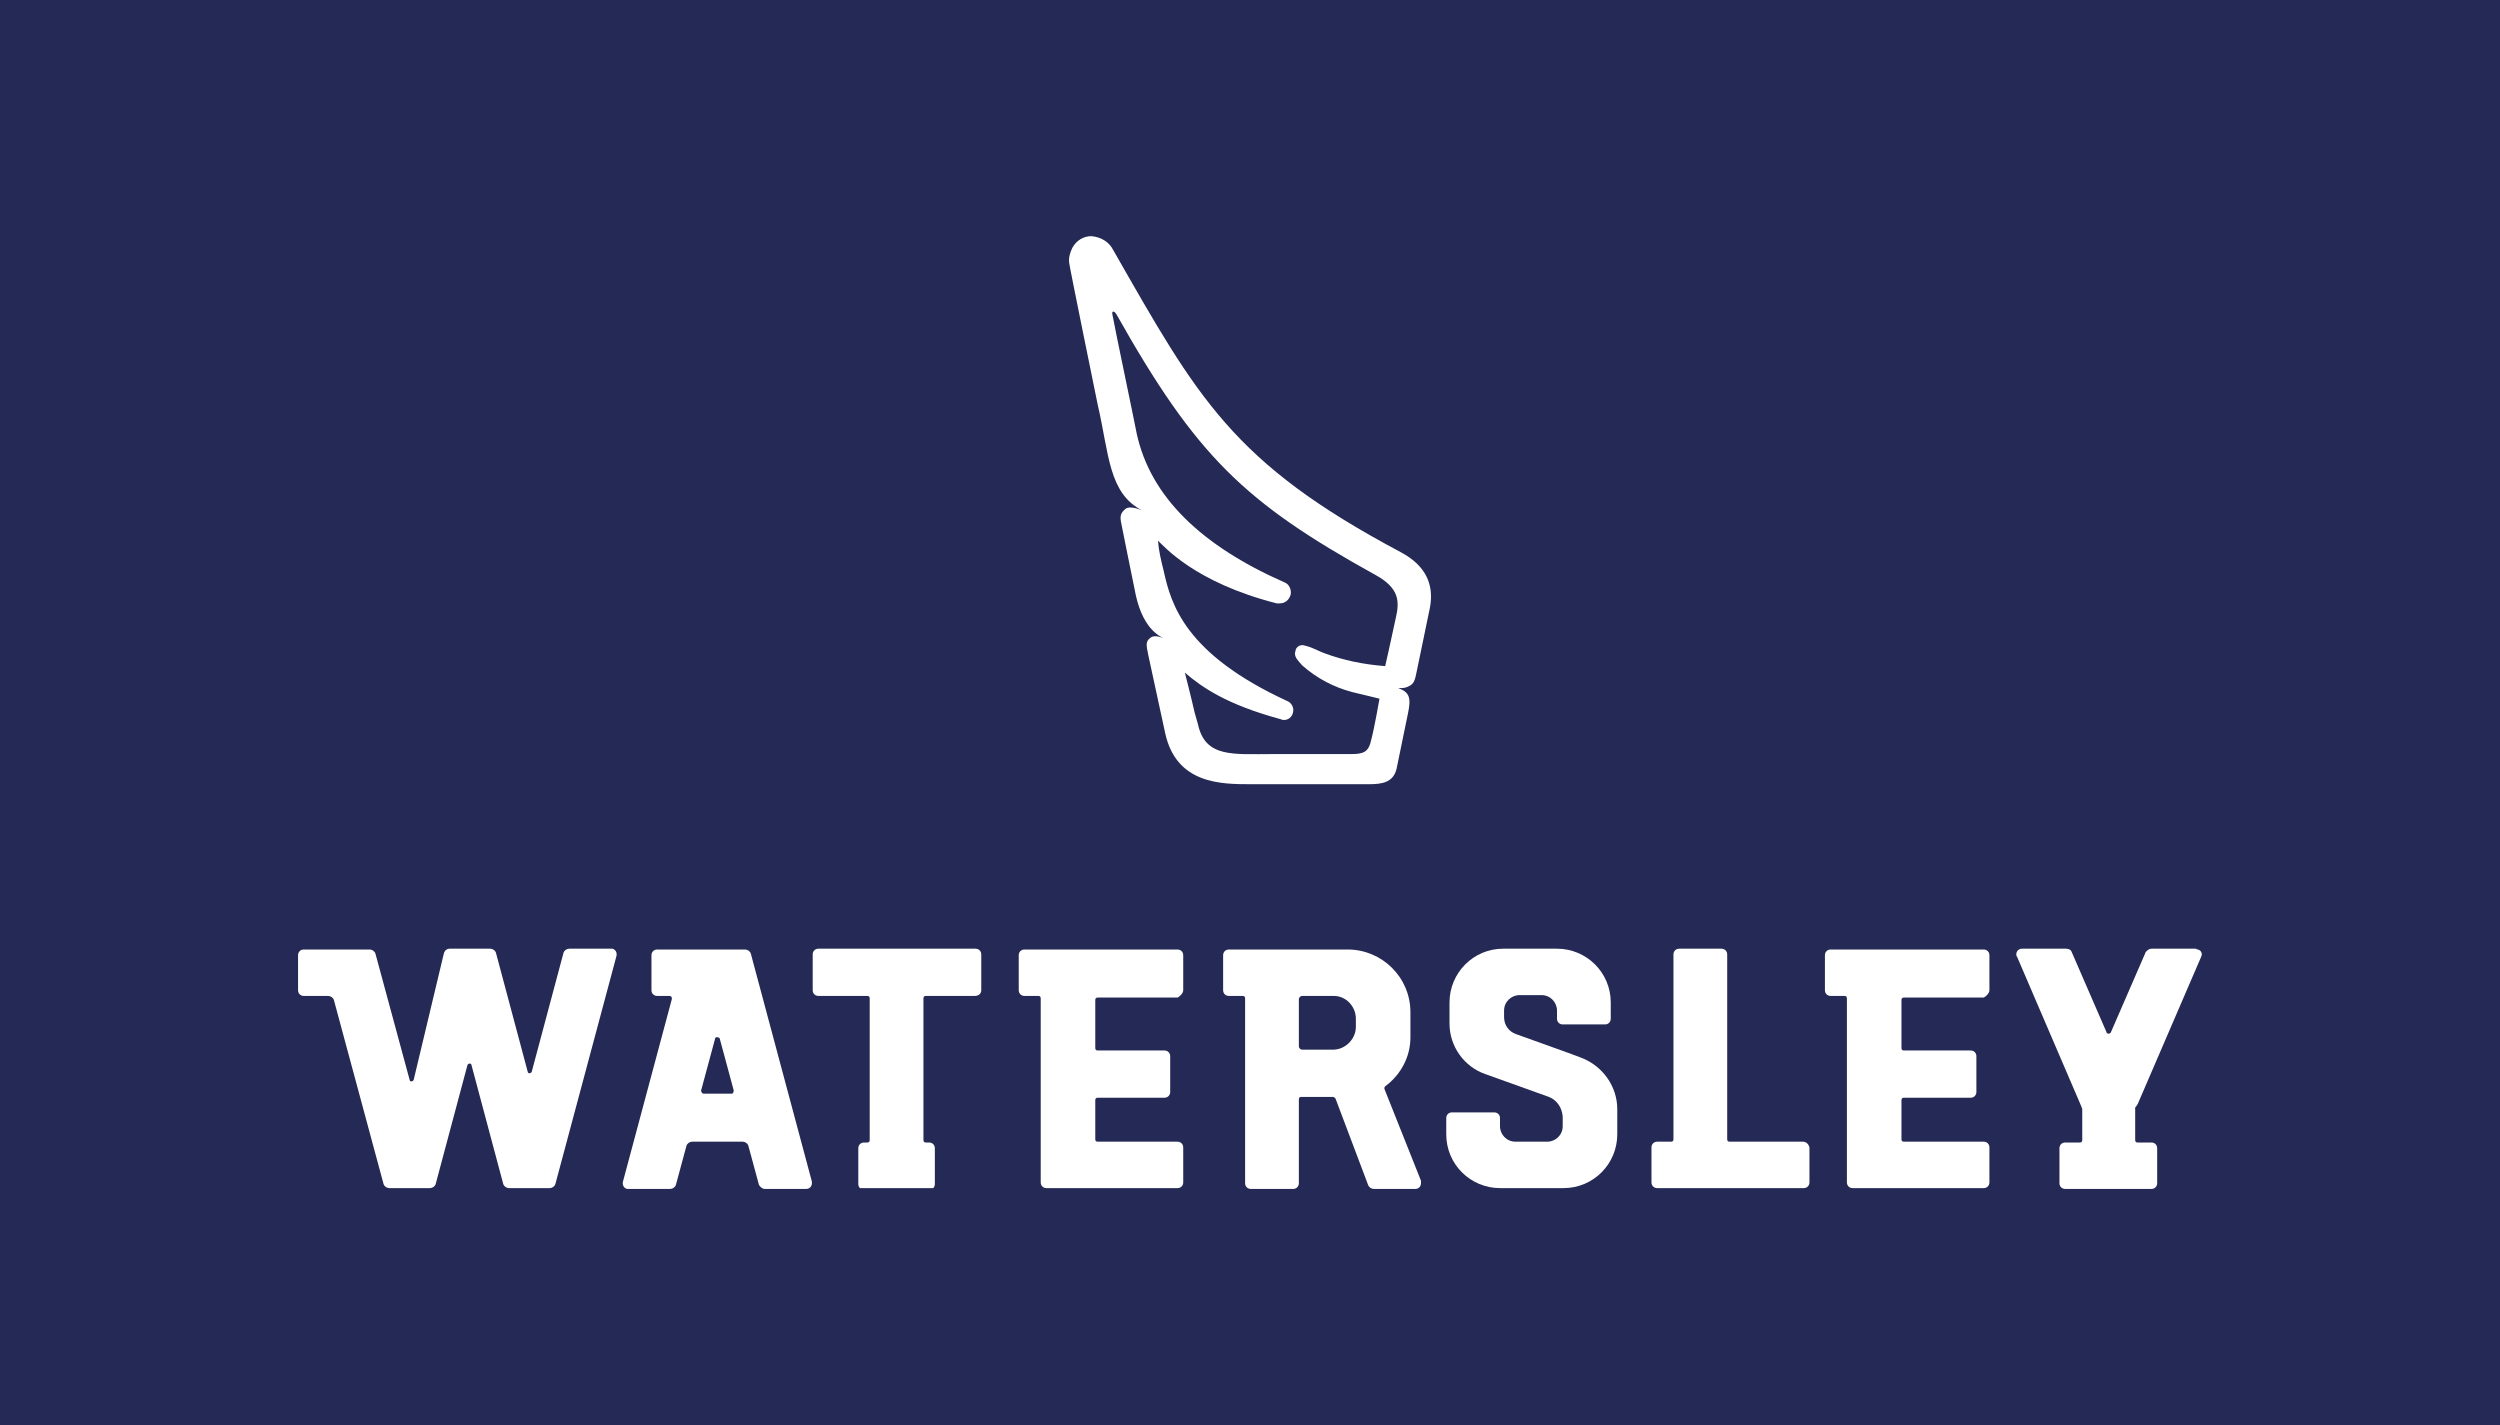 <svg xmlns="http://www.w3.org/2000/svg" xmlns:xlink="http://www.w3.org/1999/xlink" id="Laag_1" x="0px" y="0px" viewBox="0 0 307 175" style="enable-background:new 0 0 307 175;" xml:space="preserve"><style type="text/css">	.st0{fill:#242A55;}	.st1{clip-path:url(#SVGID_00000106848990551097508000000005186803790312961949_);}	.st2{fill:#FFFFFF;}</style><g>	<rect class="st0" width="307" height="175"></rect>	<g id="Group_2" transform="translate(884 29)">		<g>			<defs>				<rect id="SVGID_1_" x="-847.4" y="0" width="233.7" height="116.9"></rect>			</defs>			<clipPath id="SVGID_00000075161827591697190090000007512122091092544690_">				<use xlink:href="#SVGID_1_" style="overflow:visible;"></use>			</clipPath>			<g id="Group_1" style="clip-path:url(#SVGID_00000075161827591697190090000007512122091092544690_);">				<path id="Path_1" class="st2" d="M-689.8,100.9l-1.6-0.6l0,0l-6.4-2.3c-0.9-0.3-1.5-1.1-1.5-2.1v-0.8c0-1.1,0.9-1.9,1.9-1.9h2.7     c1.1,0,1.9,0.9,1.9,1.9v1c0,0.4,0.3,0.7,0.7,0.7c0,0,0,0,0,0h5.2c0.4,0,0.7-0.3,0.7-0.7v-2c0-3.7-3-6.6-6.6-6.6h-6.6     c-3.7,0-6.6,3-6.6,6.6v2.6c0,2.8,1.8,5.3,4.4,6.2l7.8,2.8c1,0.4,1.6,1.3,1.7,2.4v1.2c0,1.1-0.9,1.9-1.9,1.9h-3.9     c-1.1,0-1.9-0.9-1.9-1.9v-1c0-0.4-0.3-0.7-0.7-0.7h-5.2c-0.4,0-0.7,0.3-0.7,0.7v2c0,3.7,3,6.6,6.6,6.6c0,0,0,0,0,0h7.8     c3.7,0,6.6-3,6.6-6.6c0,0,0,0,0,0v-3.1C-685.4,104.4-687.2,101.9-689.8,100.9"></path>				<path id="Path_2" class="st2" d="M-621.5,106.6l7.8-18.1c0.2-0.4,0-0.8-0.4-0.9c-0.1,0-0.2-0.1-0.3-0.1h-5.4     c-0.3,0-0.5,0.2-0.7,0.4l-4.3,9.9c-0.1,0.1-0.2,0.2-0.4,0.1c-0.1,0-0.1-0.1-0.1-0.1l-4.3-9.9c-0.1-0.3-0.4-0.4-0.7-0.4h-5.4     c-0.4,0-0.7,0.3-0.7,0.7c0,0.1,0,0.2,0.1,0.3l7.9,18.4c0,0.1,0.1,0.2,0.1,0.3v3.8c0,0.2-0.1,0.3-0.3,0.3h-1.8     c-0.4,0-0.7,0.3-0.7,0.7l0,0v4.3c0,0.4,0.3,0.7,0.7,0.7l0,0h2.1l0,0h6.6l0,0h1.9c0.4,0,0.7-0.3,0.7-0.7l0,0v-4.3     c0-0.4-0.3-0.7-0.7-0.7l0,0h-1.7c-0.2,0-0.3-0.1-0.3-0.3v-4C-621.6,106.8-621.6,106.7-621.5,106.6"></path>				<path id="Path_3" class="st2" d="M-814.8,88l-3.9,14.6c0,0.1-0.2,0.2-0.3,0.2c-0.1,0-0.2-0.1-0.2-0.2l-3.9-14.6     c-0.1-0.3-0.4-0.5-0.7-0.5h-5c-0.3,0-0.6,0.2-0.7,0.6l-3.7,15.5c0,0.1-0.2,0.2-0.3,0.2c-0.1,0-0.2-0.1-0.2-0.2l-4.2-15.5     c-0.1-0.3-0.4-0.5-0.7-0.5h-8.1c-0.4,0-0.7,0.3-0.7,0.7c0,0,0,0,0,0v4.3c0,0.4,0.3,0.7,0.7,0.7c0,0,0,0,0,0h3     c0.3,0,0.6,0.2,0.7,0.5l6.1,22.6c0.1,0.3,0.4,0.5,0.7,0.5h5c0.3,0,0.6-0.2,0.7-0.5l3.9-14.6c0-0.1,0.2-0.2,0.3-0.2     c0.1,0,0.2,0.1,0.2,0.2l3.9,14.6c0.1,0.3,0.4,0.5,0.7,0.5h5c0.3,0,0.6-0.2,0.7-0.5l7.5-28c0.1-0.4-0.1-0.8-0.5-0.9     c-0.1,0-0.1,0-0.2,0h-5.1C-814.4,87.5-814.7,87.7-814.8,88"></path>				<path id="Path_4" class="st2" d="M-790.1,117h5.1c0.4,0,0.7-0.3,0.7-0.7c0-0.1,0-0.1,0-0.2l-7.5-28c-0.1-0.3-0.4-0.5-0.7-0.5     h-10.8c-0.4,0-0.7,0.3-0.7,0.7l0,0v4.3c0,0.4,0.3,0.7,0.7,0.7c0,0,0,0,0,0h1.5c0.2,0,0.3,0.1,0.3,0.3c0,0,0,0,0,0.1l-6,22.4     c-0.1,0.4,0.1,0.8,0.5,0.9c0.1,0,0.1,0,0.2,0h5.1c0.3,0,0.6-0.2,0.7-0.5l1.3-4.8c0.1-0.3,0.4-0.5,0.7-0.5h6.2     c0.3,0,0.6,0.2,0.7,0.5l1.3,4.8C-790.7,116.7-790.4,117-790.1,117 M-797.9,104.9l1.7-6.3c0-0.2,0.2-0.3,0.4-0.2     c0.1,0,0.2,0.1,0.2,0.2l1.7,6.3c0,0.2-0.1,0.4-0.2,0.4c0,0-0.1,0-0.1,0h-3.4C-797.7,105.3-797.9,105.2-797.9,104.9     C-797.9,105-797.9,104.9-797.9,104.9"></path>				<path id="Path_5" class="st2" d="M-763.5,92.6v-4.4c0-0.4-0.3-0.7-0.7-0.7h-19.3c-0.4,0-0.7,0.3-0.7,0.7l0,0v4.4     c0,0.4,0.3,0.7,0.7,0.7c0,0,0,0,0,0h6c0.2,0,0.3,0.1,0.3,0.3v17.4c0,0.2-0.1,0.3-0.3,0.3h-0.4c-0.4,0-0.7,0.3-0.7,0.7v0v4.4     c0,0.4,0.3,0.7,0.7,0.7c0,0,0,0,0,0h0.7l0,0h6.6l0,0h0.7c0.4,0,0.7-0.3,0.7-0.7c0,0,0,0,0,0v-4.4c0-0.4-0.3-0.7-0.7-0.7h-0.4     c-0.2,0-0.3-0.1-0.3-0.3V93.6c0-0.2,0.1-0.3,0.3-0.3h6C-763.8,93.3-763.5,93-763.5,92.6L-763.5,92.6"></path>				<path id="Path_6" class="st2" d="M-738.7,92.6v-4.3c0-0.4-0.3-0.7-0.7-0.7l0,0h-18.8c-0.4,0-0.7,0.3-0.7,0.7l0,0v4.3     c0,0.4,0.3,0.7,0.7,0.7l0,0h1.7c0.2,0,0.3,0.1,0.3,0.3l0,0v22.6c0,0.4,0.3,0.7,0.7,0.7l0,0h16.1c0.4,0,0.7-0.3,0.7-0.7l0,0v-4.3     c0-0.4-0.3-0.7-0.7-0.7l0,0h-9.8c-0.2,0-0.3-0.1-0.3-0.3v-4.8c0-0.2,0.1-0.3,0.3-0.3h8.2c0.4,0,0.7-0.3,0.7-0.7l0,0v-4.4     c0-0.4-0.3-0.7-0.7-0.7l0,0h-8.2c-0.2,0-0.3-0.1-0.3-0.3l0,0v-5.9c0-0.2,0.1-0.3,0.3-0.3h9.8C-739,93.3-738.7,92.9-738.7,92.6     L-738.7,92.6"></path>				<path id="Path_7" class="st2" d="M-639.7,92.6v-4.3c0-0.4-0.3-0.7-0.7-0.7l0,0h-18.8c-0.4,0-0.7,0.3-0.7,0.7l0,0v4.3     c0,0.4,0.3,0.7,0.7,0.7l0,0h1.7c0.2,0,0.3,0.1,0.3,0.3c0,0,0,0,0,0v22.6c0,0.4,0.3,0.7,0.7,0.7l0,0h16.1c0.4,0,0.7-0.3,0.7-0.7     l0,0v-4.3c0-0.4-0.3-0.7-0.7-0.7l0,0h-9.8c-0.2,0-0.3-0.1-0.3-0.3l0,0v-4.8c0-0.2,0.1-0.3,0.3-0.3h8.2c0.4,0,0.7-0.3,0.7-0.7     v-4.4c0-0.4-0.3-0.7-0.7-0.7l0,0h-8.2c-0.2,0-0.3-0.1-0.3-0.3l0,0v-5.9c0-0.2,0.1-0.3,0.3-0.3l0,0h9.8     C-640,93.3-639.7,92.9-639.7,92.6L-639.7,92.6"></path>				<path id="Path_8" class="st2" d="M-662.6,111.2h-9c-0.2,0-0.3-0.1-0.3-0.3V88.2c0-0.4-0.3-0.7-0.7-0.7l0,0h-5.2     c-0.4,0-0.7,0.3-0.7,0.7l0,0v22.7c0,0.2-0.1,0.3-0.3,0.3h-1.7c-0.4,0-0.7,0.3-0.7,0.7c0,0,0,0,0,0v4.3c0,0.4,0.3,0.7,0.7,0.7     l0,0h18c0.4,0,0.7-0.3,0.7-0.7l0,0v-4.3C-661.9,111.5-662.2,111.2-662.6,111.2L-662.6,111.2"></path>				<path id="Path_9" class="st2" d="M-714,104.7c0-0.1,0-0.2,0.1-0.3c1.9-1.4,3.1-3.6,3.1-6v-3.1c0-4.3-3.5-7.7-7.7-7.7h-14.6     c-0.4,0-0.7,0.3-0.7,0.7l0,0v4.3c0,0.4,0.3,0.7,0.7,0.7h1.7c0.2,0,0.3,0.1,0.3,0.3l0,0v22.7c0,0.4,0.3,0.7,0.7,0.7c0,0,0,0,0,0     h5.2c0.4,0,0.7-0.3,0.7-0.7l0,0V106c0-0.2,0.1-0.3,0.3-0.3c0,0,0,0,0,0h3.9c0.1,0,0.2,0.1,0.3,0.2l4,10.6     c0.1,0.3,0.4,0.5,0.7,0.5h5.1c0.4,0,0.7-0.3,0.7-0.7c0-0.1,0-0.2,0-0.3L-714,104.7z M-717.5,97.1c0,1.5-1.3,2.8-2.8,2.8l0,0     h-3.8c-0.2,0-0.4-0.2-0.4-0.4l0,0v-5.8c0-0.2,0.2-0.4,0.4-0.4l0,0h3.9c1.5,0,2.7,1.3,2.7,2.8c0,0,0,0,0,0V97.1z"></path>				<path id="Path_10" class="st2" d="M-712,38.8c-20.7-11-24.9-18.9-35.3-37.1c-0.5-1-1.5-1.6-2.7-1.7c-0.9,0-1.8,0.5-2.3,1.4     c-0.3,0.6-0.5,1.3-0.4,1.9c0,0.3,3.5,17.4,3.5,17.4c1.4,6,1.3,10.9,5.5,13c0,0-1.5-0.7-2.1-0.2l0,0c-0.6,0.5-0.7,0.9-0.5,1.8     c0,0,1.6,8,1.8,8.9c1,4.3,3.1,5,3.6,5.3c-0.3-0.2-1.3-0.6-1.8-0.2c-0.7,0.5-0.5,1-0.3,2.1l2.1,9.7l0,0c1.4,6.2,6.9,6.2,10.5,6.2     c4.6,0,13.3,0,14.5,0c1.6,0,3-0.2,3.4-1.9l1.4-6.8c0.4-1.9,0.2-2.6-1.2-3.1c0,0,0.1,0,0.1,0c0.3,0,0.6,0,0.9-0.1     c0.8-0.3,1-0.6,1.2-1.6l1.7-8.2C-707.9,42.9-708.8,40.5-712,38.8 M-726.8,59.3c0.1,0,0.2,0.1,0.3,0.1c0.6,0.1,1.2-0.3,1.3-1     c0.1-0.5-0.2-1.1-0.7-1.3c-12.6-5.8-14.3-11.9-15.2-16c-0.3-1.2-0.6-2.4-0.7-3.7c0.7,0.6,4.4,5.1,14.6,7.7c0.1,0,0.2,0,0.3,0     c0.7,0,1.2-0.4,1.4-1.1c0.1-0.6-0.2-1.3-0.8-1.5c-10.2-4.5-16.4-10.5-18.1-18.2c-0.3-1.6-2.7-13-3-14.7c-0.1-0.4,0.2-0.5,0.5,0     c9.8,17.4,15.7,23.1,31.8,32c2.9,1.6,3,3.2,2.5,5.3c-0.5,2.4-1.3,5.9-1.3,5.9c-2.6-0.2-5.1-0.7-7.5-1.6     c-0.6-0.2-1.4-0.7-2.3-0.9c-0.5-0.2-1,0-1.2,0.5c0,0,0,0.1,0,0.1c-0.3,0.7,0.3,1.2,0.8,1.8c1.8,1.6,3.9,2.7,6.2,3.3     c1.3,0.3,3.3,0.8,3.3,0.8c0,0-0.6,3.5-1,5c-0.3,1.5-0.9,1.8-2.4,1.8h-9.5c-5.1,0-8.5,0.5-9.4-3.7c-0.1-0.3-0.3-1.1-0.4-1.4     c-0.4-1.8-1.2-4.9-1.2-4.9C-736.4,55.4-733.4,57.5-726.8,59.3"></path>			</g>		</g>	</g></g></svg>